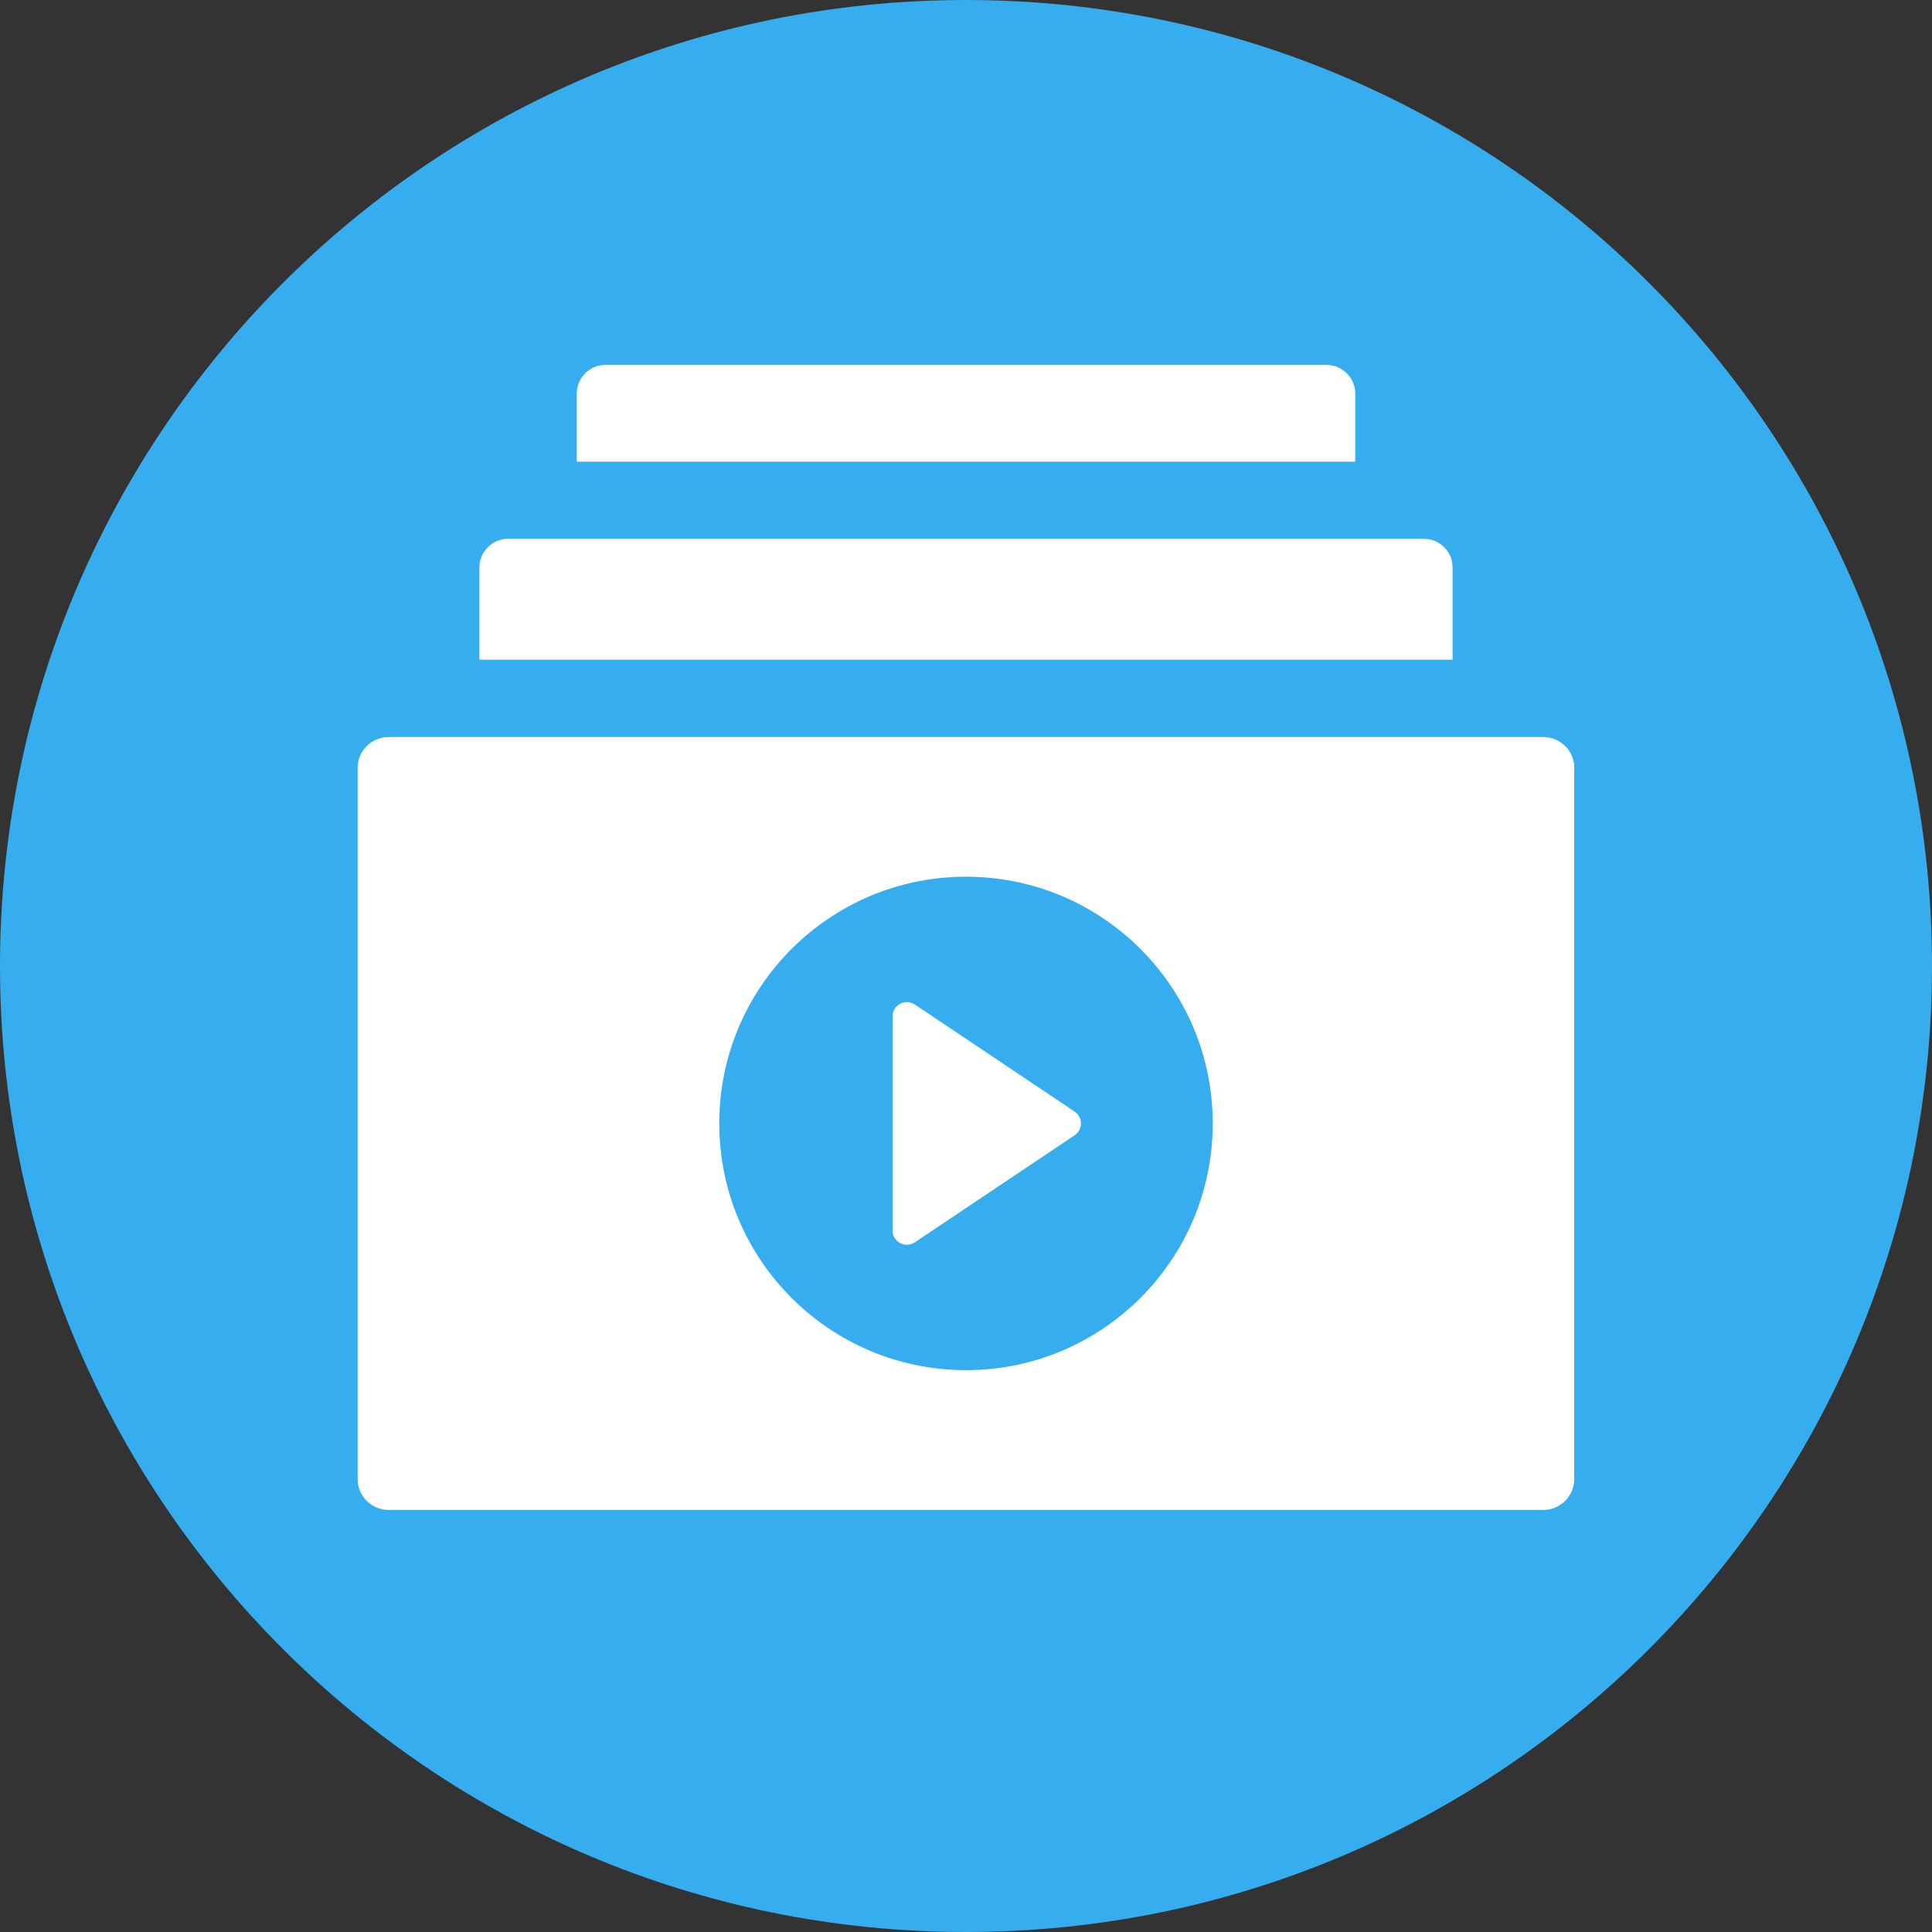 <?xml version="1.0" encoding="UTF-8"?>
<svg xmlns="http://www.w3.org/2000/svg" width="150" height="150" viewBox="0 0 150 150" fill="none">
  <rect x="0" y="0" width="150" height="150" fill="#333333" stroke="none"/>
  <g id="icon/video-library" clip-path="url(#clip0_422_1475)">
    <path id="BG" d="M75 150C116.421 150 150 116.421 150 75C150 33.579 116.421 0 75 0C33.579 0 0 33.579 0 75C0 116.421 33.579 150 75 150Z" fill="#35ADEF"></path>
    <g id="Group">
      <path id="Vector" d="M122.222 59.622V114.833C122.222 116.156 121.144 117.233 119.822 117.233H30.167C28.844 117.233 27.767 116.156 27.767 114.833V59.622C27.767 58.3 28.844 57.222 30.167 57.222L119.833 57.222C121.156 57.222 122.233 58.3 122.233 59.622H122.222Z" fill="white"></path>
      <path id="Vector_2" d="M112.778 44.056V51.222L37.222 51.222V44.056C37.222 42.833 38.222 41.833 39.444 41.833L110.556 41.833C111.778 41.833 112.778 42.833 112.778 44.056Z" fill="white"></path>
      <path id="Vector_3" d="M105.222 30.556V35.844H44.778V30.556C44.778 29.333 45.778 28.333 47 28.333L103 28.333C104.222 28.333 105.222 29.333 105.222 30.556Z" fill="white"></path>
      <g id="Group_2">
        <path id="Vector_4" d="M75 106.378C85.579 106.378 94.156 97.802 94.156 87.222C94.156 76.643 85.579 68.067 75 68.067C64.421 68.067 55.844 76.643 55.844 87.222C55.844 97.802 64.421 106.378 75 106.378Z" fill="#35ADEF"></path>
        <path id="Vector_5" d="M83.433 86.3L71.022 77.989C70.289 77.5 69.3 78.022 69.3 78.911V95.533C69.3 96.422 70.289 96.944 71.022 96.456L83.433 88.144C84.089 87.7 84.089 86.744 83.433 86.3V86.3Z" fill="white"></path>
      </g>
    </g>
  </g>
  <defs>
    <clipPath id="clip0_422_1475">
      <rect width="150" height="150" fill="white"></rect>
    </clipPath>
  </defs>
</svg>
